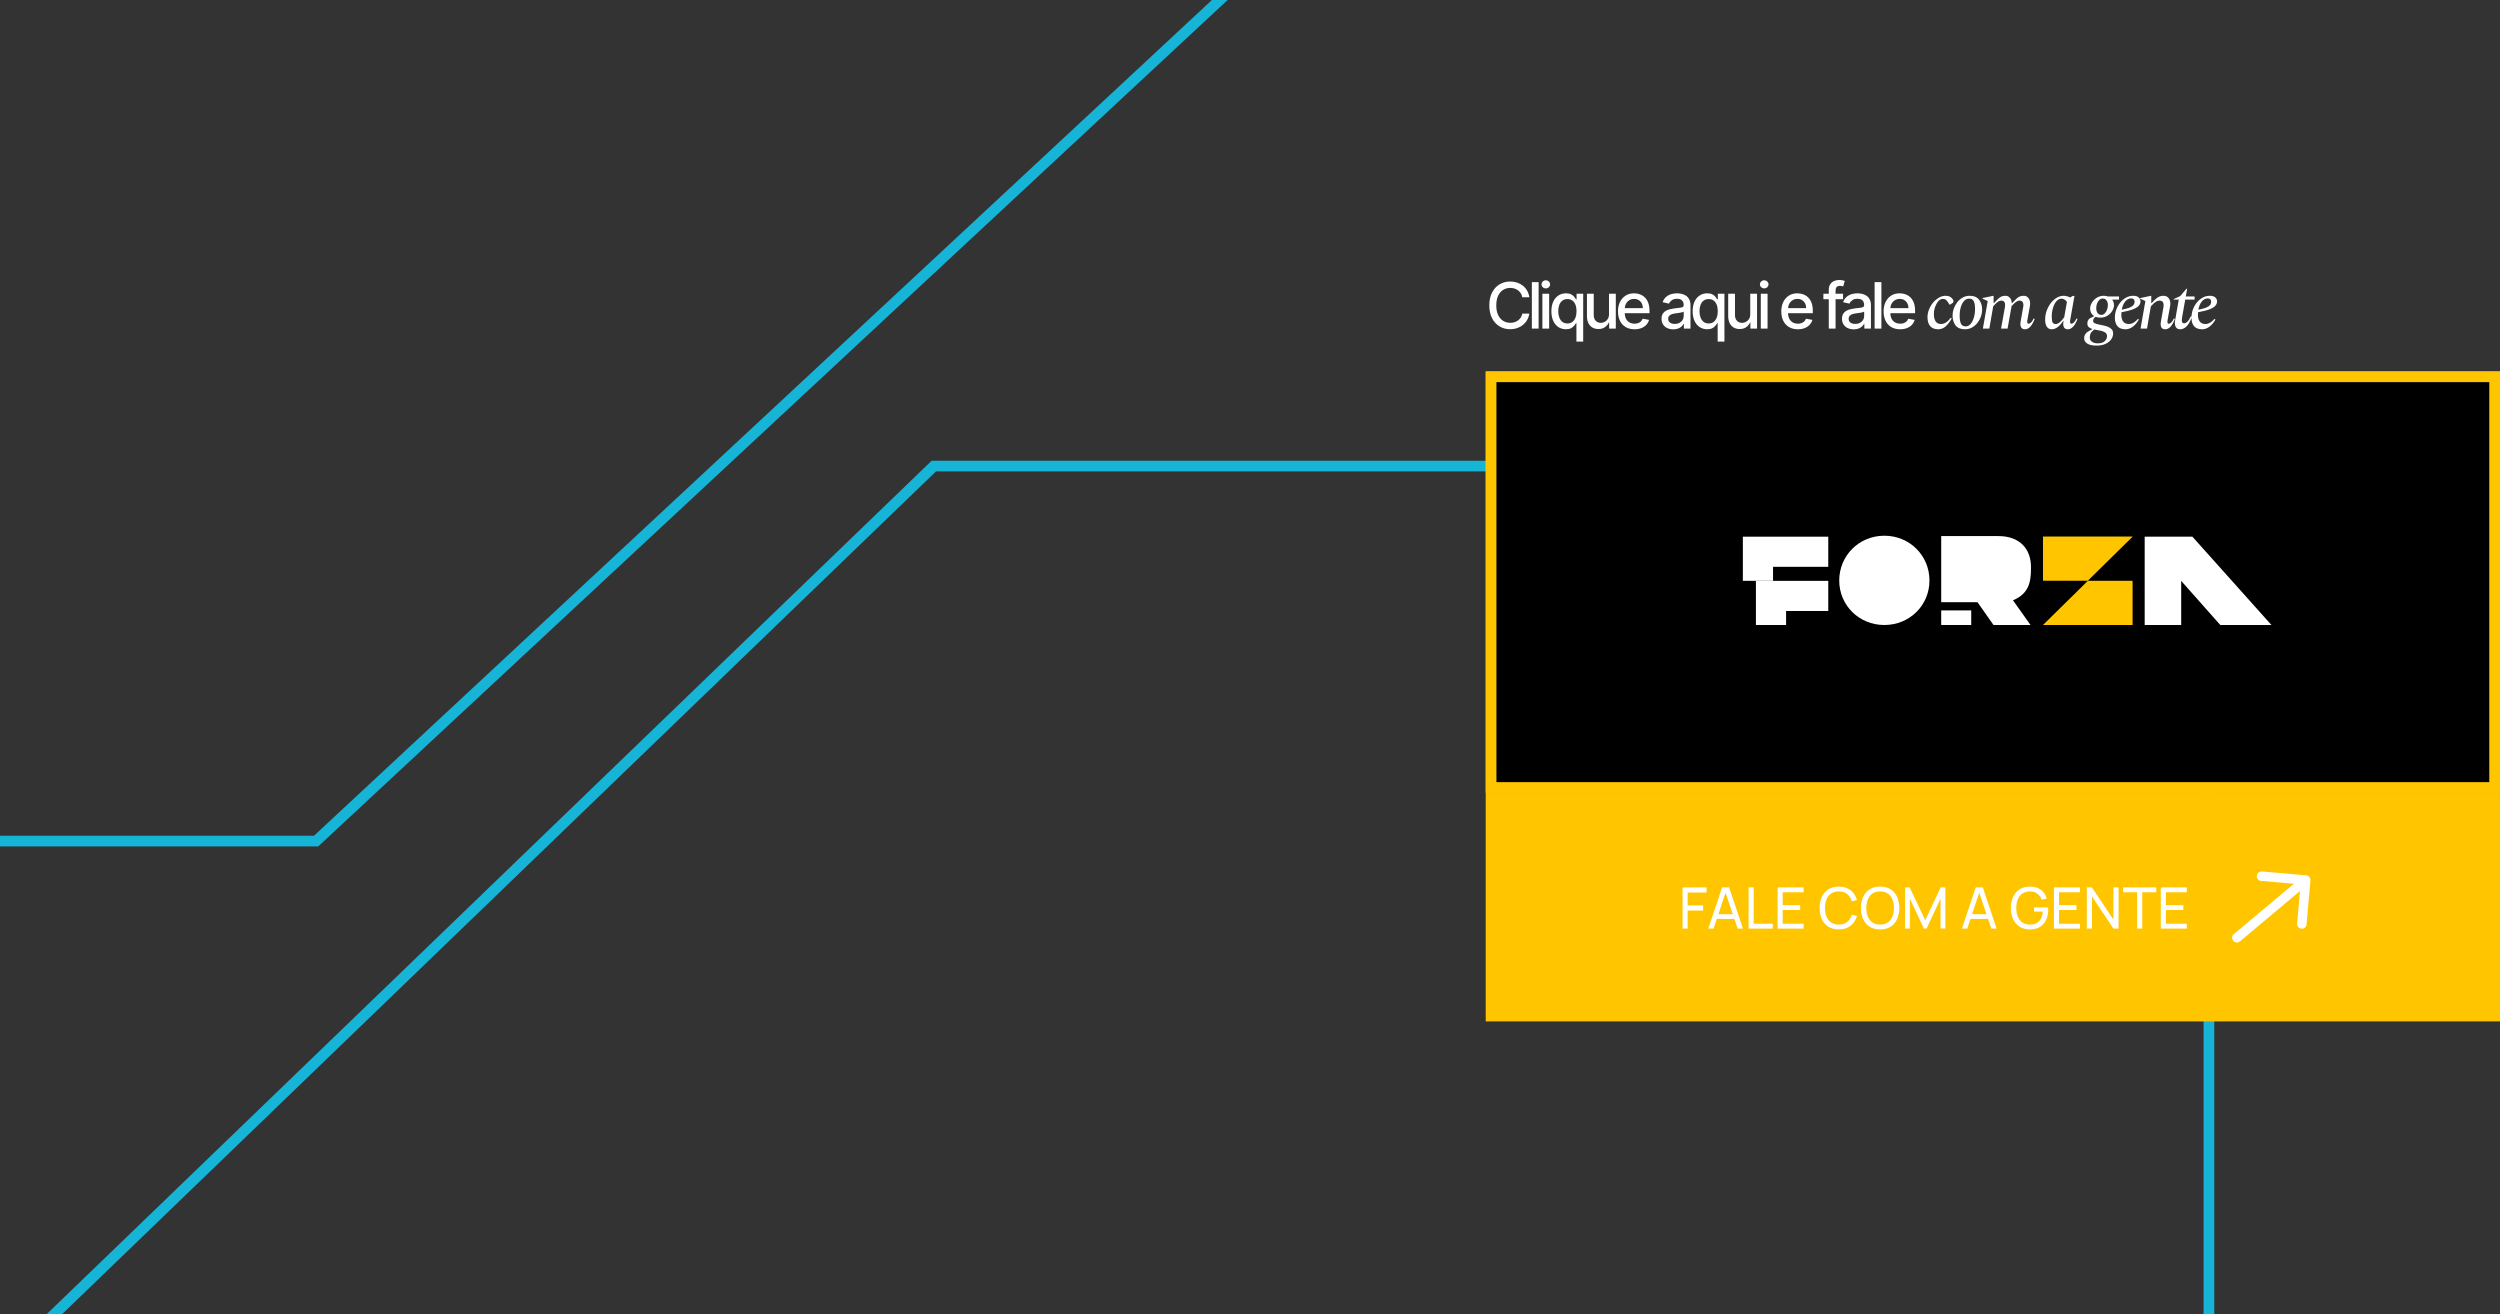 <?xml version="1.0" encoding="UTF-8"?>
<svg xmlns="http://www.w3.org/2000/svg" width="700" height="368" viewBox="0 0 700 368" fill="none">
  <rect x="0" y="0" width="700" height="368" fill="#333333" stroke="none"/>
  <g clip-path="url(#clip0_119_702)">
    <path d="M-281.5 -109.5L459.187 -109.5L88.513 235.5L-281.5 235.5L-281.5 -109.5Z" stroke="#16B5D7" stroke-width="3"></path>
    <path d="M618.5 475.5L-96.284 475.5L261.471 130.5L618.5 130.5L618.5 475.5Z" stroke="#16B5D7" stroke-width="3"></path>
    <rect x="417.5" y="105.5" width="281" height="115" fill="black" stroke="#FFC600" stroke-width="3"></rect>
    <path d="M540.25 162.536C540.25 169.499 534.693 175 527.617 175C520.542 175 514.985 169.499 514.985 162.536C514.985 155.573 520.542 150 527.617 150C534.693 150 540.25 155.537 540.25 162.536Z" fill="white"></path>
    <path d="M558.182 175L553.695 168.612H543.537V150.104H559.583C565.445 150.104 568.682 153.613 568.682 158.827C568.682 162.913 568.186 166.157 563.638 168.089L568.545 175H558.182Z" fill="white"></path>
    <path d="M572.035 150.23H597.167L584.589 162.612H572.035V150.23Z" fill="#FFC600"></path>
    <path d="M597.125 175H572.035L584.611 162.618H597.125V175Z" fill="#FFC600"></path>
    <path d="M600.509 150.26H613.865L636 175H621.684L610.734 162.648V175H600.509V150.26Z" fill="white"></path>
    <path d="M500.106 171.078H511.914V162.64H491.654V175H500.106V171.078Z" fill="white"></path>
    <path d="M496.452 158.709H511.914V150.271H488V162.629H496.452V158.709Z" fill="white"></path>
    <path d="M551.943 170.916H543.537V174.997H551.943V170.916Z" fill="white"></path>
    <rect width="284" height="64" transform="translate(416 222)" fill="#FFC600"></rect>
    <path d="M471.12 260V248.48H477.84V249.904H472.544V253.528H476.88V254.952H472.544V260H471.12ZM478.32 260L482.176 248.48H484.16L488.016 260H486.536L482.928 249.312H483.376L479.8 260H478.32ZM480.176 257.304V255.968H486.16V257.304H480.176ZM489.608 260V248.48H491.032V258.648H496.376V260H489.608ZM497.729 260V248.48H505.009V249.832H499.153V253.44H504.049V254.792H499.153V258.648H505.009V260H497.729ZM514.872 260.24C513.725 260.24 512.752 259.987 511.952 259.48C511.152 258.973 510.541 258.269 510.12 257.368C509.704 256.467 509.496 255.424 509.496 254.24C509.496 253.056 509.704 252.013 510.12 251.112C510.541 250.211 511.152 249.507 511.952 249C512.752 248.493 513.725 248.24 514.872 248.24C516.205 248.24 517.301 248.579 518.16 249.256C519.024 249.933 519.618 250.845 519.944 251.992L518.496 252.376C518.261 251.517 517.842 250.84 517.24 250.344C516.637 249.848 515.848 249.6 514.872 249.6C514.013 249.6 513.298 249.795 512.728 250.184C512.157 250.573 511.728 251.117 511.44 251.816C511.152 252.509 511.005 253.317 511 254.24C510.994 255.157 511.136 255.965 511.424 256.664C511.712 257.357 512.144 257.901 512.72 258.296C513.296 258.685 514.013 258.88 514.872 258.88C515.848 258.88 516.637 258.632 517.24 258.136C517.842 257.635 518.261 256.957 518.496 256.104L519.944 256.488C519.618 257.629 519.024 258.541 518.16 259.224C517.301 259.901 516.205 260.24 514.872 260.24ZM526.434 260.24C525.287 260.24 524.314 259.987 523.514 259.48C522.714 258.973 522.103 258.269 521.682 257.368C521.266 256.467 521.058 255.424 521.058 254.24C521.058 253.056 521.266 252.013 521.682 251.112C522.103 250.211 522.714 249.507 523.514 249C524.314 248.493 525.287 248.24 526.434 248.24C527.586 248.24 528.562 248.493 529.362 249C530.162 249.507 530.77 250.211 531.186 251.112C531.602 252.013 531.81 253.056 531.81 254.24C531.81 255.424 531.602 256.467 531.186 257.368C530.77 258.269 530.162 258.973 529.362 259.48C528.562 259.987 527.586 260.24 526.434 260.24ZM526.434 258.88C527.293 258.885 528.007 258.693 528.578 258.304C529.154 257.909 529.583 257.363 529.866 256.664C530.154 255.965 530.298 255.157 530.298 254.24C530.298 253.317 530.154 252.509 529.866 251.816C529.583 251.123 529.154 250.581 528.578 250.192C528.007 249.803 527.293 249.605 526.434 249.6C525.575 249.595 524.861 249.787 524.29 250.176C523.725 250.565 523.298 251.109 523.01 251.808C522.722 252.507 522.575 253.317 522.57 254.24C522.565 255.157 522.706 255.963 522.994 256.656C523.282 257.349 523.711 257.893 524.282 258.288C524.858 258.677 525.575 258.875 526.434 258.88ZM533.417 260V248.48H534.713L539.065 257.656L543.393 248.48H544.705V259.992H543.353V251.608L539.441 260H538.681L534.769 251.608V260H533.417ZM549.351 260L553.207 248.48H555.191L559.047 260H557.567L553.959 249.312H554.407L550.831 260H549.351ZM551.207 257.304V255.968H557.191V257.304H551.207ZM568.347 260.24C567.557 260.24 566.837 260.101 566.187 259.824C565.536 259.547 564.976 259.149 564.507 258.632C564.037 258.109 563.675 257.48 563.419 256.744C563.168 256.003 563.043 255.168 563.043 254.24C563.043 253.013 563.261 251.952 563.699 251.056C564.136 250.16 564.752 249.469 565.547 248.984C566.341 248.493 567.275 248.248 568.347 248.248C569.637 248.248 570.677 248.549 571.467 249.152C572.256 249.749 572.8 250.568 573.099 251.608L571.659 251.904C571.419 251.205 571.024 250.648 570.475 250.232C569.925 249.816 569.24 249.608 568.419 249.608C567.56 249.603 566.845 249.795 566.275 250.184C565.709 250.568 565.283 251.109 564.995 251.808C564.707 252.507 564.56 253.317 564.555 254.24C564.549 255.157 564.691 255.963 564.979 256.656C565.267 257.349 565.696 257.893 566.267 258.288C566.843 258.677 567.56 258.875 568.419 258.88C569.16 258.885 569.784 258.744 570.291 258.456C570.797 258.168 571.189 257.752 571.467 257.208C571.744 256.664 571.912 256.011 571.97 255.248H569.523V254.072H573.475C573.491 254.179 573.499 254.307 573.499 254.456C573.504 254.6 573.507 254.699 573.507 254.752C573.507 255.803 573.309 256.744 572.915 257.576C572.525 258.403 571.947 259.053 571.179 259.528C570.416 260.003 569.472 260.24 568.347 260.24ZM575.104 260V248.48H582.384V249.832H576.528V253.44H581.424V254.792H576.528V258.648H582.384V260H575.104ZM584.308 260V248.48H585.748L591.756 257.48V248.48H593.196V260H591.756L585.748 250.992V260H584.308ZM598.401 260V249.832H594.473V248.48H603.753V249.832H599.825V260H598.401ZM605.026 260V248.48H612.306V249.832H606.45V253.44H611.346V254.792H606.45V258.648H612.306V260H605.026Z" fill="white"></path>
    <path d="M644.416 260.033C644.043 260.001 643.737 259.843 643.501 259.561C643.264 259.279 643.16 258.972 643.189 258.64L643.99 249.486L627.196 263.578C626.903 263.824 626.58 263.932 626.227 263.901C625.874 263.87 625.574 263.708 625.328 263.414C625.082 263.121 624.974 262.798 625.005 262.445C625.036 262.092 625.198 261.792 625.492 261.546L642.285 247.455L633.069 246.648C632.696 246.616 632.401 246.459 632.185 246.179C631.969 245.899 631.877 245.572 631.91 245.198C631.962 244.847 632.129 244.553 632.411 244.316C632.693 244.08 633 243.976 633.332 244.005L645.724 245.089C645.931 245.107 646.105 245.154 646.245 245.229C646.384 245.304 646.511 245.409 646.625 245.544C646.739 245.68 646.82 245.823 646.87 245.973C646.919 246.124 646.935 246.303 646.917 246.511L645.838 258.84C645.806 259.214 645.654 259.514 645.383 259.741C645.112 259.969 644.79 260.066 644.416 260.033Z" fill="white"></path>
    <rect x="417.5" y="105.5" width="281" height="115" fill="black" stroke="#FFC600" stroke-width="3"></rect>
    <path d="M540.25 162.536C540.25 169.499 534.693 175 527.617 175C520.542 175 514.985 169.499 514.985 162.536C514.985 155.573 520.542 150 527.617 150C534.693 150 540.25 155.537 540.25 162.536Z" fill="white"></path>
    <path d="M558.182 175L553.695 168.612H543.537V150.104H559.583C565.445 150.104 568.682 153.613 568.682 158.827C568.682 162.913 568.186 166.157 563.638 168.089L568.545 175H558.182Z" fill="white"></path>
    <path d="M572.035 150.23H597.167L584.589 162.612H572.035V150.23Z" fill="#FFC600"></path>
    <path d="M597.125 175H572.035L584.611 162.618H597.125V175Z" fill="#FFC600"></path>
    <path d="M600.509 150.26H613.865L636 175H621.684L610.734 162.648V175H600.509V150.26Z" fill="white"></path>
    <path d="M500.106 171.078H511.914V162.64H491.654V175H500.106V171.078Z" fill="white"></path>
    <path d="M496.452 158.709H511.914V150.271H488V162.629H496.452V158.709Z" fill="white"></path>
    <path d="M551.943 170.916H543.537V174.997H551.943V170.916Z" fill="white"></path>
    <path d="M428.222 83.23H426.242C426.166 82.807 426.024 82.435 425.817 82.113C425.61 81.792 425.356 81.519 425.056 81.294C424.755 81.07 424.419 80.901 424.047 80.787C423.679 80.673 423.287 80.615 422.873 80.615C422.124 80.615 421.453 80.804 420.861 81.18C420.273 81.557 419.808 82.109 419.465 82.837C419.126 83.564 418.957 84.453 418.957 85.502C418.957 86.559 419.126 87.452 419.465 88.18C419.808 88.907 420.275 89.457 420.867 89.83C421.46 90.202 422.126 90.388 422.866 90.388C423.277 90.388 423.666 90.333 424.034 90.223C424.406 90.109 424.743 89.942 425.043 89.722C425.343 89.502 425.597 89.233 425.804 88.916C426.016 88.594 426.162 88.226 426.242 87.812L428.222 87.818C428.116 88.457 427.911 89.045 427.607 89.582C427.306 90.115 426.919 90.576 426.445 90.966C425.976 91.351 425.438 91.649 424.833 91.86C424.228 92.072 423.569 92.178 422.854 92.178C421.728 92.178 420.726 91.911 419.846 91.378C418.966 90.841 418.272 90.073 417.764 89.075C417.261 88.076 417.009 86.885 417.009 85.502C417.009 84.114 417.263 82.923 417.771 81.929C418.278 80.931 418.972 80.165 419.852 79.632C420.732 79.095 421.732 78.826 422.854 78.826C423.543 78.826 424.186 78.925 424.783 79.124C425.383 79.319 425.923 79.606 426.401 79.987C426.879 80.364 427.275 80.825 427.588 81.371C427.901 81.912 428.112 82.532 428.222 83.23ZM430.814 79.004V92H428.916V79.004H430.814ZM431.866 92V82.253H433.764V92H431.866ZM432.825 80.749C432.495 80.749 432.211 80.639 431.974 80.419C431.742 80.195 431.625 79.928 431.625 79.619C431.625 79.306 431.742 79.04 431.974 78.82C432.211 78.595 432.495 78.483 432.825 78.483C433.155 78.483 433.436 78.595 433.669 78.82C433.905 79.04 434.024 79.306 434.024 79.619C434.024 79.928 433.905 80.195 433.669 80.419C433.436 80.639 433.155 80.749 432.825 80.749ZM441.397 95.655V90.483H441.283C441.169 90.691 441.004 90.927 440.788 91.194C440.576 91.461 440.284 91.693 439.912 91.892C439.54 92.091 439.058 92.19 438.465 92.19C437.678 92.19 436.976 91.989 436.358 91.588C435.745 91.181 435.263 90.604 434.912 89.855C434.565 89.102 434.391 88.199 434.391 87.145C434.391 86.092 434.567 85.191 434.918 84.442C435.273 83.693 435.76 83.12 436.377 82.722C436.995 82.325 437.695 82.126 438.478 82.126C439.083 82.126 439.569 82.227 439.937 82.43C440.31 82.629 440.597 82.862 440.801 83.129C441.008 83.395 441.169 83.63 441.283 83.833H441.441V82.253H443.294V95.655H441.397ZM438.884 90.572C439.43 90.572 439.891 90.428 440.267 90.141C440.648 89.849 440.936 89.445 441.131 88.929C441.329 88.412 441.429 87.812 441.429 87.126C441.429 86.45 441.331 85.857 441.137 85.35C440.942 84.842 440.657 84.446 440.28 84.163C439.904 83.879 439.438 83.738 438.884 83.738C438.313 83.738 437.837 83.886 437.456 84.182C437.075 84.478 436.788 84.882 436.593 85.394C436.403 85.906 436.308 86.483 436.308 87.126C436.308 87.778 436.405 88.364 436.6 88.884C436.794 89.404 437.082 89.817 437.463 90.122C437.848 90.422 438.321 90.572 438.884 90.572ZM450.52 87.958V82.253H452.424V92H450.558V90.312H450.457C450.232 90.832 449.873 91.266 449.378 91.613C448.887 91.956 448.276 92.127 447.544 92.127C446.918 92.127 446.363 91.989 445.881 91.714C445.403 91.435 445.027 91.023 444.752 90.477C444.481 89.931 444.345 89.257 444.345 88.453V82.253H446.243V88.224C446.243 88.888 446.427 89.417 446.795 89.811C447.163 90.204 447.641 90.401 448.229 90.401C448.585 90.401 448.938 90.312 449.289 90.134C449.644 89.957 449.938 89.688 450.171 89.328C450.408 88.969 450.524 88.512 450.52 87.958ZM457.674 92.197C456.714 92.197 455.887 91.992 455.193 91.581C454.503 91.167 453.97 90.585 453.594 89.836C453.222 89.083 453.035 88.201 453.035 87.19C453.035 86.191 453.222 85.311 453.594 84.55C453.97 83.788 454.495 83.194 455.168 82.767C455.845 82.34 456.636 82.126 457.541 82.126C458.091 82.126 458.624 82.217 459.14 82.399C459.656 82.581 460.12 82.866 460.53 83.255C460.94 83.645 461.264 84.15 461.501 84.772C461.738 85.39 461.856 86.141 461.856 87.025V87.698H454.108V86.276H459.997C459.997 85.777 459.895 85.335 459.692 84.95C459.489 84.561 459.204 84.254 458.836 84.03C458.472 83.805 458.044 83.693 457.554 83.693C457.021 83.693 456.555 83.824 456.158 84.087C455.764 84.345 455.46 84.683 455.244 85.102C455.032 85.517 454.926 85.967 454.926 86.454V87.564C454.926 88.216 455.041 88.77 455.269 89.227C455.502 89.684 455.825 90.033 456.24 90.274C456.655 90.511 457.139 90.629 457.693 90.629C458.053 90.629 458.381 90.579 458.677 90.477C458.973 90.371 459.229 90.215 459.445 90.007C459.66 89.8 459.825 89.544 459.94 89.24L461.736 89.563C461.592 90.092 461.334 90.555 460.961 90.953C460.593 91.346 460.13 91.653 459.572 91.873C459.017 92.089 458.385 92.197 457.674 92.197ZM468.527 92.216C467.91 92.216 467.351 92.102 466.852 91.873C466.353 91.64 465.957 91.304 465.665 90.864C465.378 90.424 465.234 89.885 465.234 89.246C465.234 88.696 465.34 88.243 465.551 87.888C465.763 87.532 466.048 87.251 466.408 87.044C466.767 86.837 467.169 86.68 467.613 86.574C468.058 86.469 468.51 86.388 468.971 86.333C469.555 86.265 470.029 86.21 470.393 86.168C470.757 86.122 471.021 86.048 471.186 85.946C471.351 85.844 471.434 85.68 471.434 85.451V85.407C471.434 84.852 471.277 84.423 470.964 84.118C470.655 83.814 470.194 83.662 469.581 83.662C468.942 83.662 468.438 83.803 468.07 84.087C467.707 84.366 467.455 84.677 467.315 85.019L465.532 84.613C465.744 84.021 466.052 83.543 466.459 83.179C466.869 82.811 467.341 82.545 467.874 82.38C468.407 82.21 468.967 82.126 469.555 82.126C469.945 82.126 470.357 82.172 470.793 82.265C471.233 82.354 471.643 82.519 472.024 82.76C472.409 83.001 472.724 83.346 472.969 83.795C473.215 84.239 473.337 84.817 473.337 85.527V92H471.484V90.667H471.408C471.286 90.913 471.102 91.154 470.856 91.391C470.611 91.628 470.296 91.824 469.911 91.981C469.526 92.138 469.065 92.216 468.527 92.216ZM468.94 90.693C469.464 90.693 469.913 90.589 470.285 90.382C470.662 90.174 470.947 89.904 471.142 89.57C471.341 89.231 471.44 88.869 471.44 88.484V87.228C471.372 87.296 471.241 87.359 471.047 87.418C470.856 87.473 470.638 87.522 470.393 87.564C470.148 87.602 469.909 87.638 469.676 87.672C469.443 87.702 469.249 87.727 469.092 87.748C468.724 87.795 468.388 87.873 468.083 87.983C467.783 88.093 467.542 88.252 467.36 88.459C467.182 88.662 467.093 88.933 467.093 89.271C467.093 89.741 467.267 90.096 467.613 90.337C467.96 90.574 468.402 90.693 468.94 90.693ZM480.945 95.655V90.483H480.831C480.717 90.691 480.552 90.927 480.336 91.194C480.125 91.461 479.833 91.693 479.46 91.892C479.088 92.091 478.606 92.19 478.014 92.19C477.227 92.19 476.524 91.989 475.907 91.588C475.293 91.181 474.811 90.604 474.46 89.855C474.113 89.102 473.94 88.199 473.94 87.145C473.94 86.092 474.115 85.191 474.466 84.442C474.822 83.693 475.308 83.12 475.926 82.722C476.543 82.325 477.244 82.126 478.026 82.126C478.631 82.126 479.118 82.227 479.486 82.43C479.858 82.629 480.146 82.862 480.349 83.129C480.556 83.395 480.717 83.63 480.831 83.833H480.99V82.253H482.843V95.655H480.945ZM478.432 90.572C478.978 90.572 479.439 90.428 479.816 90.141C480.197 89.849 480.484 89.445 480.679 88.929C480.878 88.412 480.977 87.812 480.977 87.126C480.977 86.45 480.88 85.857 480.685 85.35C480.491 84.842 480.205 84.446 479.829 84.163C479.452 83.879 478.987 83.738 478.432 83.738C477.861 83.738 477.385 83.886 477.005 84.182C476.624 84.478 476.336 84.882 476.142 85.394C475.951 85.906 475.856 86.483 475.856 87.126C475.856 87.778 475.953 88.364 476.148 88.884C476.343 89.404 476.63 89.817 477.011 90.122C477.396 90.422 477.87 90.572 478.432 90.572ZM490.068 87.958V82.253H491.972V92H490.106V90.312H490.005C489.781 90.832 489.421 91.266 488.926 91.613C488.435 91.956 487.824 92.127 487.092 92.127C486.466 92.127 485.912 91.989 485.43 91.714C484.952 91.435 484.575 91.023 484.3 90.477C484.029 89.931 483.894 89.257 483.894 88.453V82.253H485.791V88.224C485.791 88.888 485.975 89.417 486.343 89.811C486.711 90.204 487.189 90.401 487.778 90.401C488.133 90.401 488.486 90.312 488.837 90.134C489.193 89.957 489.487 89.688 489.719 89.328C489.956 88.969 490.073 88.512 490.068 87.958ZM493.022 92V82.253H494.919V92H493.022ZM493.98 80.749C493.65 80.749 493.366 80.639 493.129 80.419C492.897 80.195 492.78 79.928 492.78 79.619C492.78 79.306 492.897 79.04 493.129 78.82C493.366 78.595 493.65 78.483 493.98 78.483C494.31 78.483 494.591 78.595 494.824 78.82C495.061 79.04 495.179 79.306 495.179 79.619C495.179 79.928 495.061 80.195 494.824 80.419C494.591 80.639 494.31 80.749 493.98 80.749ZM503.402 92.197C502.442 92.197 501.614 91.992 500.921 91.581C500.231 91.167 499.698 90.585 499.322 89.836C498.949 89.083 498.763 88.201 498.763 87.19C498.763 86.191 498.949 85.311 499.322 84.55C499.698 83.788 500.223 83.194 500.895 82.767C501.572 82.34 502.363 82.126 503.269 82.126C503.819 82.126 504.352 82.217 504.868 82.399C505.384 82.581 505.847 82.866 506.258 83.255C506.668 83.645 506.992 84.15 507.228 84.772C507.465 85.39 507.584 86.141 507.584 87.025V87.698H499.836V86.276H505.725C505.725 85.777 505.623 85.335 505.42 84.95C505.217 84.561 504.931 84.254 504.563 84.03C504.199 83.805 503.772 83.693 503.281 83.693C502.748 83.693 502.283 83.824 501.885 84.087C501.492 84.345 501.187 84.683 500.971 85.102C500.76 85.517 500.654 85.967 500.654 86.454V87.564C500.654 88.216 500.768 88.77 500.997 89.227C501.23 89.684 501.553 90.033 501.968 90.274C502.382 90.511 502.867 90.629 503.421 90.629C503.781 90.629 504.108 90.579 504.405 90.477C504.701 90.371 504.957 90.215 505.172 90.007C505.388 89.8 505.553 89.544 505.667 89.24L507.463 89.563C507.319 90.092 507.061 90.555 506.689 90.953C506.321 91.346 505.858 91.653 505.299 91.873C504.745 92.089 504.113 92.197 503.402 92.197ZM516.057 82.253V83.776H510.549V82.253H516.057ZM512.059 92V81.123C512.059 80.514 512.193 80.008 512.459 79.606C512.726 79.2 513.079 78.898 513.519 78.699C513.959 78.496 514.437 78.394 514.953 78.394C515.334 78.394 515.66 78.426 515.93 78.49C516.201 78.549 516.402 78.604 516.533 78.655L516.089 80.19C516 80.165 515.886 80.135 515.746 80.102C515.607 80.063 515.437 80.044 515.239 80.044C514.777 80.044 514.447 80.159 514.249 80.387C514.054 80.615 513.957 80.945 513.957 81.377V92H512.059ZM519.055 92.216C518.437 92.216 517.879 92.102 517.38 91.873C516.88 91.64 516.485 91.304 516.193 90.864C515.905 90.424 515.761 89.885 515.761 89.246C515.761 88.696 515.867 88.243 516.079 87.888C516.29 87.532 516.576 87.251 516.935 87.044C517.295 86.837 517.697 86.68 518.141 86.574C518.585 86.469 519.038 86.388 519.499 86.333C520.083 86.265 520.557 86.21 520.921 86.168C521.284 86.122 521.549 86.048 521.714 85.946C521.879 85.844 521.961 85.68 521.961 85.451V85.407C521.961 84.852 521.805 84.423 521.492 84.118C521.183 83.814 520.722 83.662 520.108 83.662C519.469 83.662 518.966 83.803 518.598 84.087C518.234 84.366 517.982 84.677 517.843 85.019L516.06 84.613C516.271 84.021 516.58 83.543 516.986 83.179C517.396 82.811 517.868 82.545 518.401 82.38C518.934 82.21 519.495 82.126 520.083 82.126C520.472 82.126 520.885 82.172 521.32 82.265C521.76 82.354 522.171 82.519 522.551 82.76C522.936 83.001 523.252 83.346 523.497 83.795C523.742 84.239 523.865 84.817 523.865 85.527V92H522.012V90.667H521.936C521.813 90.913 521.629 91.154 521.384 91.391C521.138 91.628 520.823 91.824 520.438 91.981C520.053 92.138 519.592 92.216 519.055 92.216ZM519.467 90.693C519.992 90.693 520.44 90.589 520.813 90.382C521.189 90.174 521.475 89.904 521.669 89.57C521.868 89.231 521.968 88.869 521.968 88.484V87.228C521.9 87.296 521.769 87.359 521.574 87.418C521.384 87.473 521.166 87.522 520.921 87.564C520.675 87.602 520.436 87.638 520.203 87.672C519.971 87.702 519.776 87.727 519.62 87.748C519.252 87.795 518.915 87.873 518.611 87.983C518.31 88.093 518.069 88.252 517.887 88.459C517.71 88.662 517.621 88.933 517.621 89.271C517.621 89.741 517.794 90.096 518.141 90.337C518.488 90.574 518.93 90.693 519.467 90.693ZM526.79 79.004V92H524.892V79.004H526.79ZM532.043 92.197C531.083 92.197 530.256 91.992 529.562 91.581C528.872 91.167 528.339 90.585 527.963 89.836C527.591 89.083 527.404 88.201 527.404 87.19C527.404 86.191 527.591 85.311 527.963 84.55C528.339 83.788 528.864 83.194 529.537 82.767C530.214 82.34 531.005 82.126 531.91 82.126C532.46 82.126 532.993 82.217 533.509 82.399C534.025 82.581 534.489 82.866 534.899 83.255C535.309 83.645 535.633 84.15 535.87 84.772C536.107 85.39 536.225 86.141 536.225 87.025V87.698H528.477V86.276H534.366C534.366 85.777 534.264 85.335 534.061 84.95C533.858 84.561 533.573 84.254 533.205 84.03C532.841 83.805 532.413 83.693 531.923 83.693C531.39 83.693 530.924 83.824 530.527 84.087C530.133 84.345 529.829 84.683 529.613 85.102C529.401 85.517 529.296 85.967 529.296 86.454V87.564C529.296 88.216 529.41 88.77 529.638 89.227C529.871 89.684 530.195 90.033 530.609 90.274C531.024 90.511 531.508 90.629 532.062 90.629C532.422 90.629 532.75 90.579 533.046 90.477C533.342 90.371 533.598 90.215 533.814 90.007C534.03 89.8 534.195 89.544 534.309 89.24L536.105 89.563C535.961 90.092 535.703 90.555 535.33 90.953C534.962 91.346 534.499 91.653 533.941 91.873C533.387 92.089 532.754 92.197 532.043 92.197ZM542.718 92.199C541.712 92.199 540.957 91.907 540.453 91.324C539.95 90.742 539.698 89.894 539.698 88.781C539.698 88.079 539.837 87.377 540.116 86.675C540.394 85.973 540.771 85.33 541.248 84.747C541.738 84.165 542.281 83.701 542.877 83.356C543.487 82.999 544.116 82.82 544.765 82.82C545.268 82.82 545.679 82.913 545.997 83.098C546.328 83.27 546.586 83.502 546.772 83.794C546.851 83.913 546.904 84.012 546.931 84.092C546.957 84.171 546.971 84.257 546.971 84.35C546.971 84.443 546.944 84.535 546.891 84.628C546.851 84.721 546.779 84.8 546.673 84.867L545.997 85.304H545.858L545.461 84.668C545.249 84.337 545.037 84.092 544.825 83.933C544.626 83.774 544.335 83.694 543.95 83.694C543.527 83.694 543.129 83.9 542.758 84.31C542.387 84.721 542.083 85.251 541.844 85.9C541.606 86.549 541.487 87.231 541.487 87.947C541.487 88.834 541.652 89.523 541.983 90.013C542.328 90.49 542.844 90.728 543.533 90.728C543.878 90.728 544.262 90.622 544.686 90.41C545.123 90.198 545.626 89.722 546.196 88.98H546.255L546.474 89.178C545.931 90.145 545.355 90.894 544.745 91.424C544.136 91.94 543.46 92.199 542.718 92.199ZM550.174 92.199C548.995 92.199 548.121 91.834 547.551 91.106C546.995 90.377 546.717 89.443 546.717 88.304C546.717 87.668 546.829 87.032 547.055 86.397C547.293 85.748 547.624 85.151 548.048 84.608C548.472 84.065 548.975 83.635 549.558 83.317C550.141 82.986 550.783 82.82 551.486 82.82C552.691 82.82 553.578 83.191 554.148 83.933C554.718 84.661 555.003 85.595 555.003 86.734C555.003 87.344 554.89 87.973 554.665 88.622C554.44 89.258 554.115 89.847 553.691 90.391C553.267 90.934 552.757 91.371 552.161 91.702C551.578 92.033 550.916 92.199 550.174 92.199ZM550.393 91.384C550.923 91.384 551.38 91.159 551.764 90.708C552.161 90.258 552.466 89.662 552.678 88.92C552.903 88.178 553.016 87.37 553.016 86.496C553.016 85.555 552.896 84.84 552.658 84.35C552.419 83.86 551.982 83.615 551.346 83.615C550.83 83.615 550.373 83.82 549.975 84.231C549.578 84.641 549.267 85.211 549.042 85.94C548.816 86.668 548.704 87.509 548.704 88.463C548.704 89.39 548.823 90.112 549.061 90.629C549.3 91.132 549.744 91.384 550.393 91.384ZM555.208 92L556.559 84.29L555.088 83.615V83.456L558.148 82.82H558.208V84.867H558.307C558.758 84.363 559.142 83.966 559.46 83.674C559.791 83.37 560.109 83.151 560.414 83.019C560.731 82.886 561.102 82.82 561.526 82.82C562.03 82.82 562.44 83.005 562.758 83.376C563.089 83.734 563.268 84.231 563.295 84.867H563.414C563.864 84.363 564.248 83.966 564.566 83.674C564.898 83.37 565.215 83.151 565.52 83.019C565.838 82.886 566.216 82.82 566.653 82.82C567.275 82.82 567.752 83.085 568.083 83.615C568.428 84.145 568.521 84.86 568.362 85.761L567.666 89.596C567.547 90.298 567.653 90.649 567.984 90.649C568.196 90.649 568.428 90.536 568.679 90.311C568.931 90.073 569.176 89.695 569.415 89.178L569.713 89.298C569.329 90.291 568.911 91.026 568.461 91.503C568.011 91.967 567.527 92.199 567.01 92.199C566.481 92.199 566.11 92.007 565.898 91.623C565.699 91.225 565.659 90.689 565.778 90.013L566.514 85.84C566.593 85.403 566.553 85.019 566.394 84.688C566.249 84.343 565.931 84.171 565.441 84.171C565.189 84.171 564.931 84.257 564.666 84.43C564.401 84.588 564.149 84.787 563.911 85.026C563.672 85.264 563.447 85.496 563.235 85.721V85.761L562.122 92H560.294L561.407 85.84C561.473 85.403 561.434 85.019 561.288 84.688C561.142 84.343 560.824 84.171 560.334 84.171C560.069 84.171 559.798 84.257 559.519 84.43C559.254 84.602 558.996 84.814 558.744 85.065C558.506 85.317 558.287 85.555 558.089 85.781L557.016 92H555.208ZM574.43 92.199C573.9 92.199 573.47 91.974 573.138 91.523C572.807 91.073 572.642 90.397 572.642 89.496C572.642 88.635 572.781 87.807 573.059 87.013C573.35 86.218 573.735 85.509 574.211 84.886C574.702 84.251 575.258 83.747 575.881 83.376C576.503 83.005 577.152 82.82 577.828 82.82C578.172 82.82 578.497 82.866 578.801 82.959C579.106 83.039 579.378 83.151 579.616 83.297L580.391 82.86H580.848L579.656 89.596C579.537 90.298 579.643 90.649 579.974 90.649C580.199 90.649 580.431 90.536 580.669 90.311C580.921 90.073 581.166 89.695 581.404 89.178L581.702 89.298C581.318 90.291 580.901 91.026 580.451 91.503C580 91.967 579.517 92.199 579 92.199C578.47 92.199 578.099 92.007 577.887 91.623C577.689 91.225 577.649 90.689 577.768 90.013L577.808 89.794H577.748C577.232 90.563 576.702 91.159 576.159 91.583C575.616 91.993 575.039 92.199 574.43 92.199ZM574.49 88.642C574.49 89.357 574.562 89.887 574.708 90.232C574.867 90.563 575.159 90.728 575.582 90.728C576.006 90.728 576.43 90.53 576.854 90.132C577.278 89.735 577.656 89.291 577.987 88.801L578.742 84.509C578.53 84.231 578.305 84.019 578.066 83.873C577.828 83.714 577.543 83.635 577.212 83.635C576.669 83.635 576.192 83.88 575.781 84.37C575.371 84.847 575.053 85.469 574.827 86.238C574.602 86.993 574.49 87.794 574.49 88.642ZM588.058 88.94C587.594 88.94 587.177 88.867 586.806 88.721C586.541 88.854 586.349 89.026 586.23 89.238C586.124 89.437 586.071 89.642 586.071 89.854C586.071 90.119 586.203 90.324 586.468 90.47C586.747 90.616 587.098 90.735 587.521 90.828C587.945 90.92 588.396 91.013 588.873 91.106C589.35 91.199 589.8 91.331 590.224 91.503C590.648 91.675 590.992 91.907 591.257 92.199C591.535 92.49 591.674 92.888 591.674 93.391C591.674 93.934 591.502 94.464 591.158 94.981C590.813 95.497 590.297 95.921 589.608 96.252C588.919 96.597 588.058 96.769 587.025 96.769C585.859 96.769 584.991 96.577 584.422 96.193C583.852 95.808 583.567 95.332 583.567 94.762C583.567 94.365 583.627 94.047 583.746 93.808C583.865 93.57 584.071 93.305 584.362 93.013L585.872 92.159V92.119C585.475 92 585.137 91.828 584.859 91.603C584.594 91.364 584.461 91.033 584.461 90.609C584.461 90.318 584.501 90.066 584.581 89.854C584.673 89.642 584.819 89.43 585.018 89.218L586.349 88.543V88.503C585.607 88.026 585.236 87.324 585.236 86.397C585.236 85.84 585.402 85.291 585.733 84.747C586.064 84.191 586.515 83.734 587.084 83.376C587.667 83.005 588.323 82.82 589.051 82.82C589.436 82.82 589.826 82.886 590.224 83.019H593.324V83.893H591.535L591.436 83.972C591.754 84.357 591.913 84.853 591.913 85.463C591.913 85.979 591.754 86.509 591.436 87.052C591.118 87.582 590.668 88.033 590.085 88.403C589.515 88.761 588.84 88.94 588.058 88.94ZM588.396 88.165C588.753 88.165 589.065 88.026 589.33 87.748C589.608 87.47 589.82 87.125 589.965 86.715C590.124 86.291 590.204 85.873 590.204 85.463C590.204 84.893 590.078 84.443 589.826 84.112C589.588 83.767 589.244 83.595 588.793 83.595C588.409 83.595 588.078 83.728 587.8 83.992C587.535 84.257 587.323 84.595 587.164 85.006C587.018 85.416 586.945 85.84 586.945 86.277C586.945 86.834 587.071 87.291 587.323 87.648C587.574 87.993 587.932 88.165 588.396 88.165ZM585.137 94.523C585.137 94.987 585.336 95.371 585.733 95.676C586.131 95.981 586.674 96.133 587.363 96.133C588.237 96.133 588.886 95.934 589.31 95.537C589.747 95.139 589.965 94.669 589.965 94.126C589.965 93.755 589.853 93.464 589.628 93.252C589.416 93.053 589.138 92.894 588.793 92.775C588.449 92.656 588.065 92.563 587.641 92.497C587.23 92.43 586.826 92.351 586.429 92.258C585.872 92.642 585.515 93.02 585.356 93.391C585.21 93.762 585.137 94.139 585.137 94.523ZM595.166 92.199C594.132 92.199 593.371 91.907 592.88 91.324C592.404 90.742 592.165 89.96 592.165 88.98C592.165 88.212 592.291 87.463 592.543 86.734C592.808 85.993 593.172 85.33 593.636 84.747C594.112 84.151 594.662 83.681 595.285 83.337C595.907 82.992 596.583 82.82 597.312 82.82C597.987 82.82 598.49 82.972 598.822 83.277C599.166 83.582 599.338 83.946 599.338 84.37C599.338 84.807 599.186 85.211 598.881 85.582C598.577 85.953 598.033 86.291 597.252 86.595C596.484 86.9 595.404 87.178 594.013 87.43C593.987 87.682 593.973 87.933 593.973 88.185C593.973 88.953 594.146 89.569 594.49 90.033C594.848 90.496 595.377 90.728 596.08 90.728C596.503 90.728 596.921 90.616 597.331 90.391C597.742 90.165 598.173 89.801 598.623 89.298H598.663L598.881 89.477C598.444 90.271 597.894 90.927 597.232 91.444C596.583 91.947 595.894 92.199 595.166 92.199ZM596.735 83.555C596.086 83.555 595.523 83.847 595.046 84.43C594.583 85.012 594.265 85.774 594.093 86.715C595.02 86.529 595.742 86.337 596.258 86.138C596.775 85.926 597.139 85.688 597.351 85.423C597.576 85.145 597.689 84.814 597.689 84.43C597.689 84.178 597.61 83.972 597.451 83.814C597.292 83.641 597.053 83.555 596.735 83.555ZM599.356 92L600.707 84.29L599.237 83.615V83.456L602.297 82.82H602.356V84.867H602.456C602.919 84.363 603.317 83.966 603.648 83.674C603.992 83.37 604.33 83.151 604.661 83.019C604.992 82.886 605.37 82.82 605.794 82.82C606.456 82.82 606.966 83.085 607.324 83.615C607.682 84.145 607.781 84.86 607.622 85.761L606.926 89.596C606.807 90.298 606.913 90.649 607.244 90.649C607.456 90.649 607.688 90.536 607.94 90.311C608.192 90.073 608.437 89.695 608.675 89.178L608.973 89.298C608.589 90.291 608.172 91.026 607.721 91.503C607.271 91.967 606.787 92.199 606.271 92.199C605.741 92.199 605.37 92.007 605.158 91.623C604.959 91.225 604.926 90.689 605.059 90.013L605.794 85.84C605.86 85.403 605.814 85.019 605.655 84.688C605.496 84.343 605.145 84.171 604.602 84.171C604.323 84.171 604.039 84.257 603.747 84.43C603.469 84.602 603.198 84.814 602.933 85.065C602.668 85.317 602.436 85.555 602.237 85.781L601.164 92H599.356ZM610.474 92.199C609.971 92.199 609.593 92.046 609.342 91.742C609.09 91.437 608.964 91 608.964 90.43C608.964 90.311 608.971 90.185 608.984 90.053C608.997 89.907 609.017 89.761 609.044 89.616L610.057 83.893H608.646V83.734L610.474 82.9L612.203 80.853H612.402L612.024 83.019H614.488V83.893H611.865L610.991 88.821C610.964 89.006 610.944 89.165 610.931 89.298C610.918 89.43 610.911 89.549 610.911 89.655C610.911 89.973 610.964 90.198 611.07 90.331C611.176 90.463 611.329 90.53 611.527 90.53C611.832 90.53 612.15 90.371 612.481 90.053C612.825 89.735 613.137 89.245 613.415 88.582L613.713 88.702C613.289 89.947 612.799 90.841 612.243 91.384C611.686 91.927 611.097 92.199 610.474 92.199ZM616.609 92.199C615.576 92.199 614.814 91.907 614.324 91.324C613.847 90.742 613.609 89.96 613.609 88.98C613.609 88.212 613.735 87.463 613.986 86.734C614.251 85.993 614.615 85.33 615.079 84.747C615.556 84.151 616.106 83.681 616.728 83.337C617.351 82.992 618.026 82.82 618.755 82.82C619.431 82.82 619.934 82.972 620.265 83.277C620.61 83.582 620.782 83.946 620.782 84.37C620.782 84.807 620.629 85.211 620.325 85.582C620.02 85.953 619.477 86.291 618.695 86.595C617.927 86.9 616.848 87.178 615.457 87.43C615.43 87.682 615.417 87.933 615.417 88.185C615.417 88.953 615.589 89.569 615.934 90.033C616.291 90.496 616.821 90.728 617.523 90.728C617.947 90.728 618.364 90.616 618.775 90.391C619.186 90.165 619.616 89.801 620.066 89.298H620.106L620.325 89.477C619.888 90.271 619.338 90.927 618.676 91.444C618.026 91.947 617.338 92.199 616.609 92.199ZM618.179 83.555C617.53 83.555 616.967 83.847 616.49 84.43C616.026 85.012 615.708 85.774 615.536 86.715C616.463 86.529 617.185 86.337 617.702 86.138C618.219 85.926 618.583 85.688 618.795 85.423C619.02 85.145 619.133 84.814 619.133 84.43C619.133 84.178 619.053 83.972 618.894 83.814C618.735 83.641 618.497 83.555 618.179 83.555Z" fill="white"></path>
  </g>
  <defs>
    <clipPath id="clip0_119_702">
      <rect width="700" height="368" fill="white"></rect>
    </clipPath>
  </defs>
</svg>

